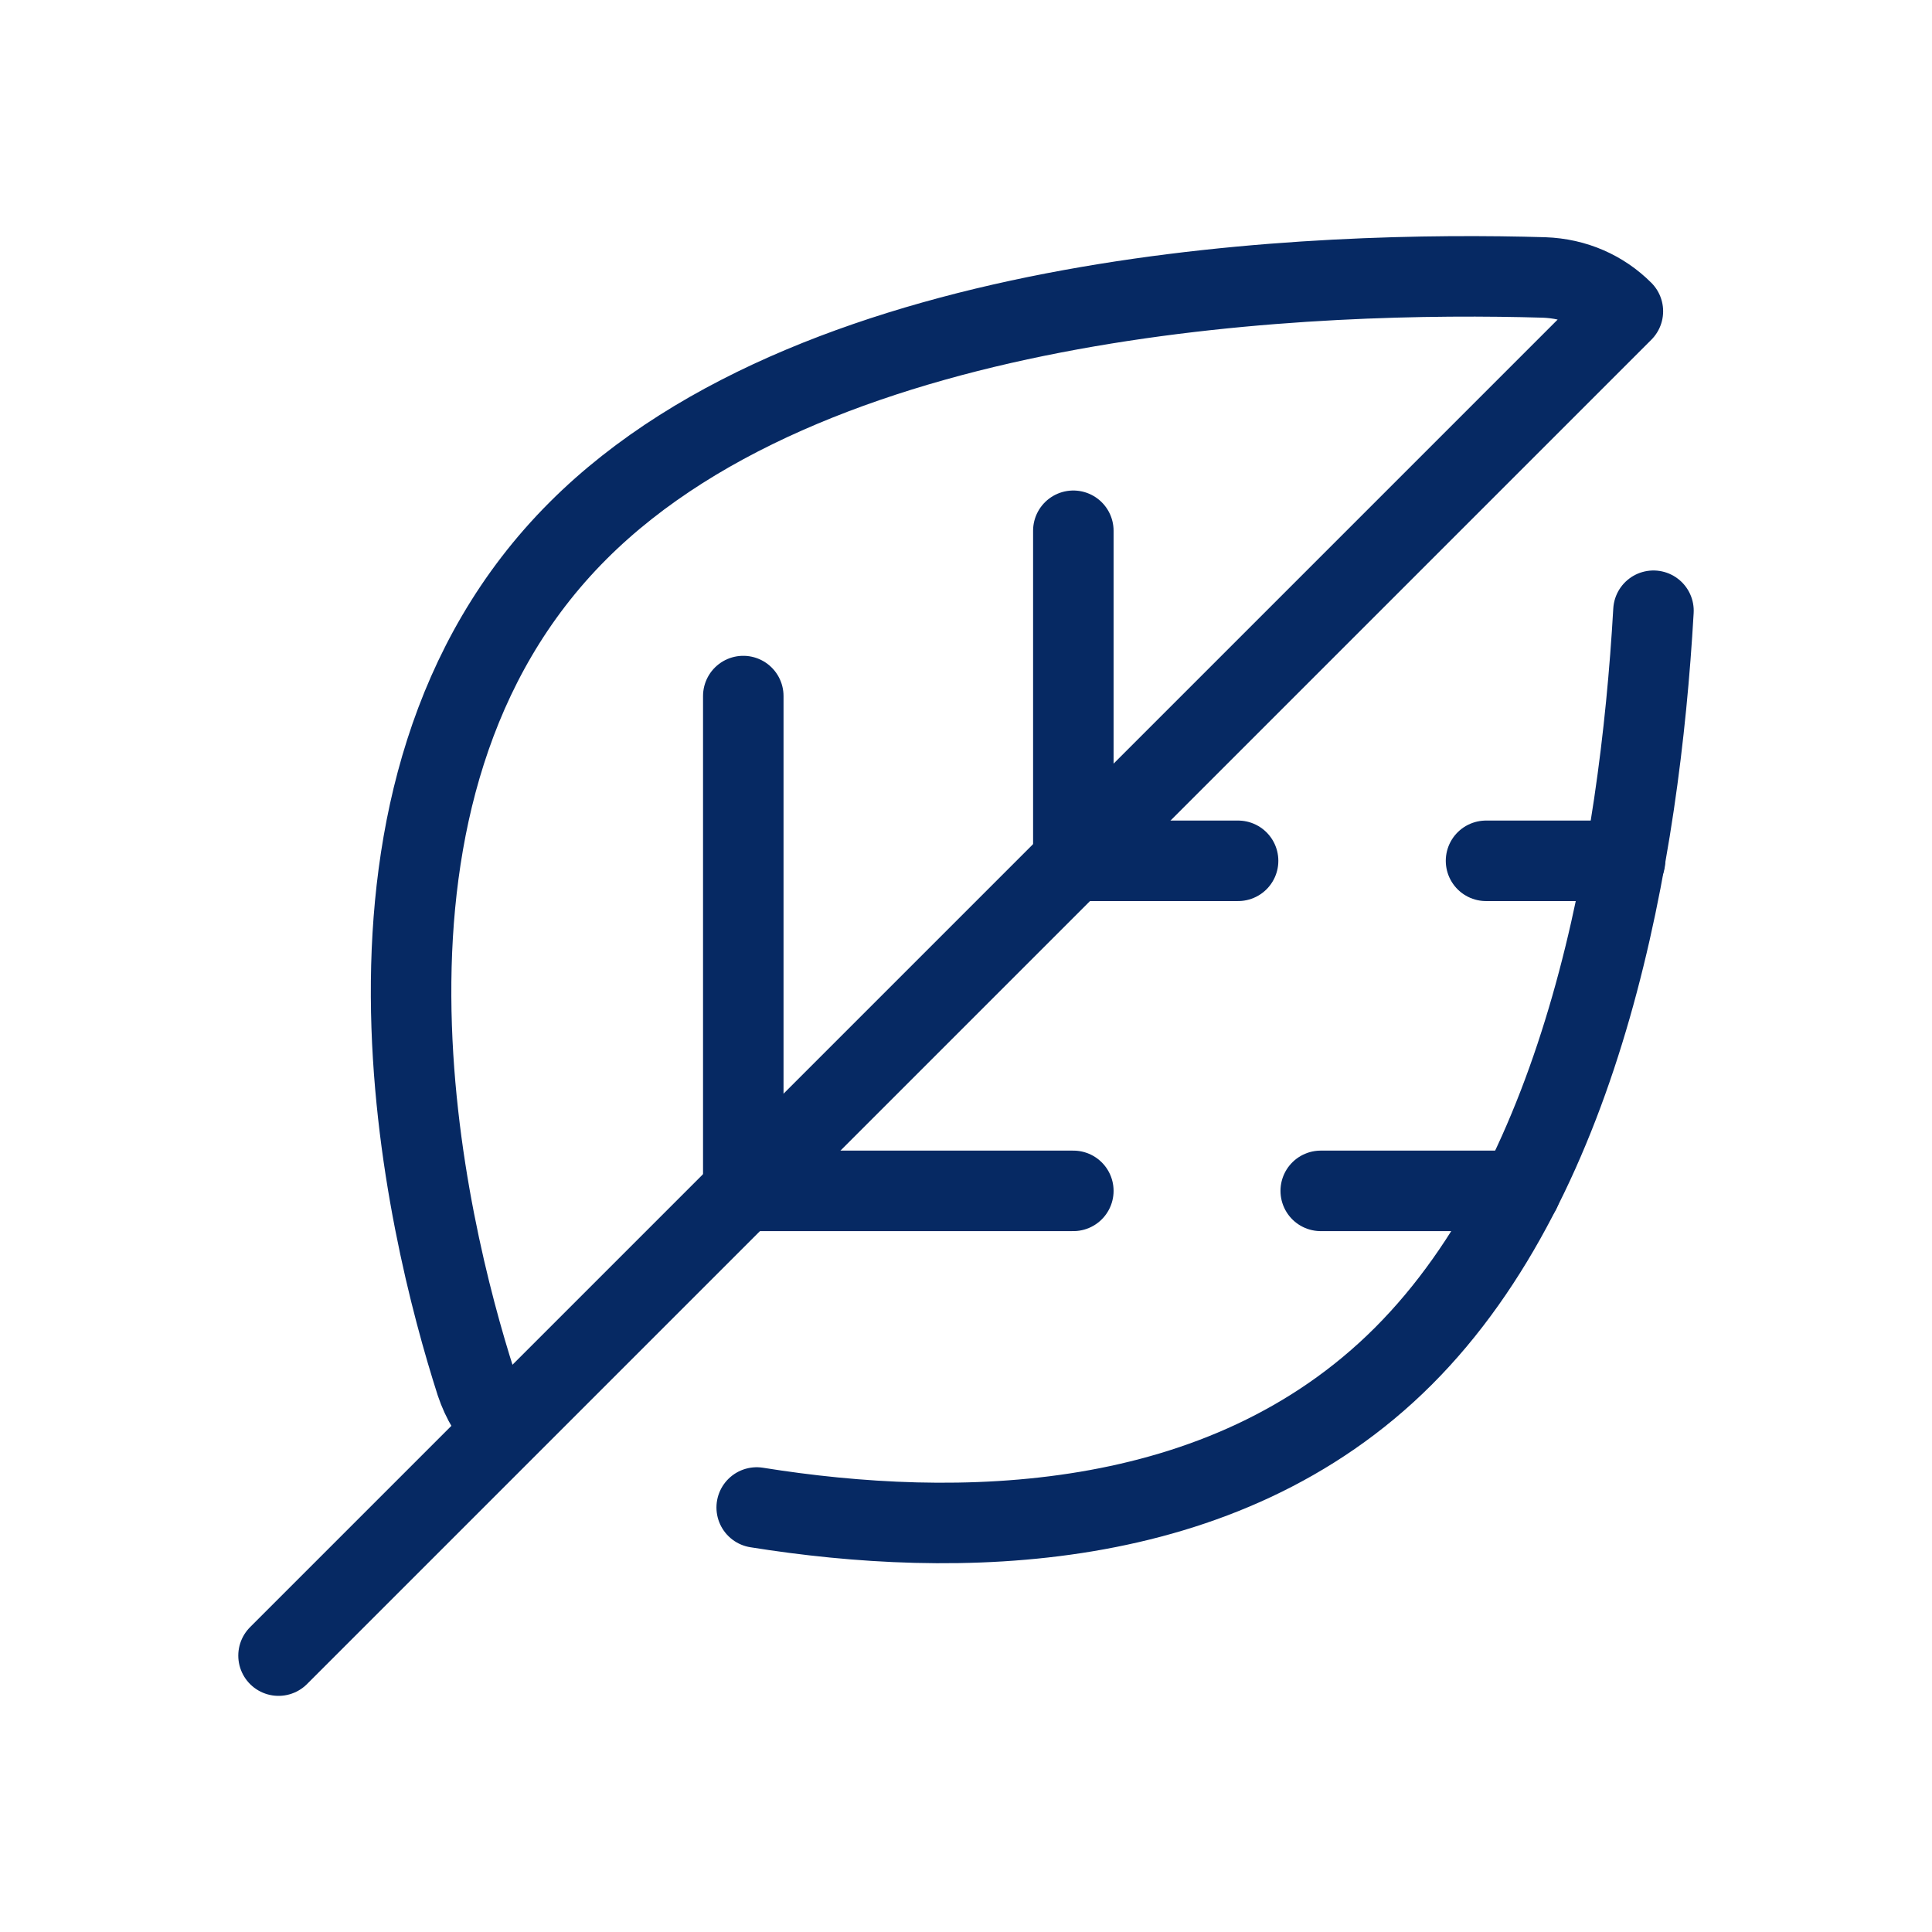 <?xml version="1.0" encoding="UTF-8"?>
<svg id="Layer_1" data-name="Layer 1" xmlns="http://www.w3.org/2000/svg" viewBox="0 0 36 36">
  <defs>
    <style>
      .cls-1 {
        fill: none;
        stroke: #062963;
        stroke-linecap: round;
        stroke-linejoin: round;
        stroke-width: 1.5px;
      }
    </style>
  </defs>
  <path class="cls-1" d="M30.81,11.38c-.26,4.54-1.29,10.52-4.66,13.89s-8.36,3.41-12.05,2.82"/>
  <path class="cls-1" d="M9.4,26.64c-.24-.24-.42-.54-.53-.87-.92-2.87-2.94-11.04,1.9-15.88,4.57-4.57,13.91-4.84,18-4.72.58.02,1.09.25,1.47.63L5.19,30.85"/>
  <line class="cls-1" x1="20" y1="16.04" x2="23.07" y2="16.04"/>
  <line class="cls-1" x1="20" y1="9.89" x2="20" y2="16.04"/>
  <line class="cls-1" x1="27.69" y1="16.04" x2="30.28" y2="16.04"/>
  <line class="cls-1" x1="13.85" y1="22.19" x2="20" y2="22.19"/>
  <line class="cls-1" x1="13.85" y1="12.97" x2="13.85" y2="22.19"/>
  <line class="cls-1" x1="24.61" y1="22.19" x2="28.33" y2="22.19"/>
</svg>